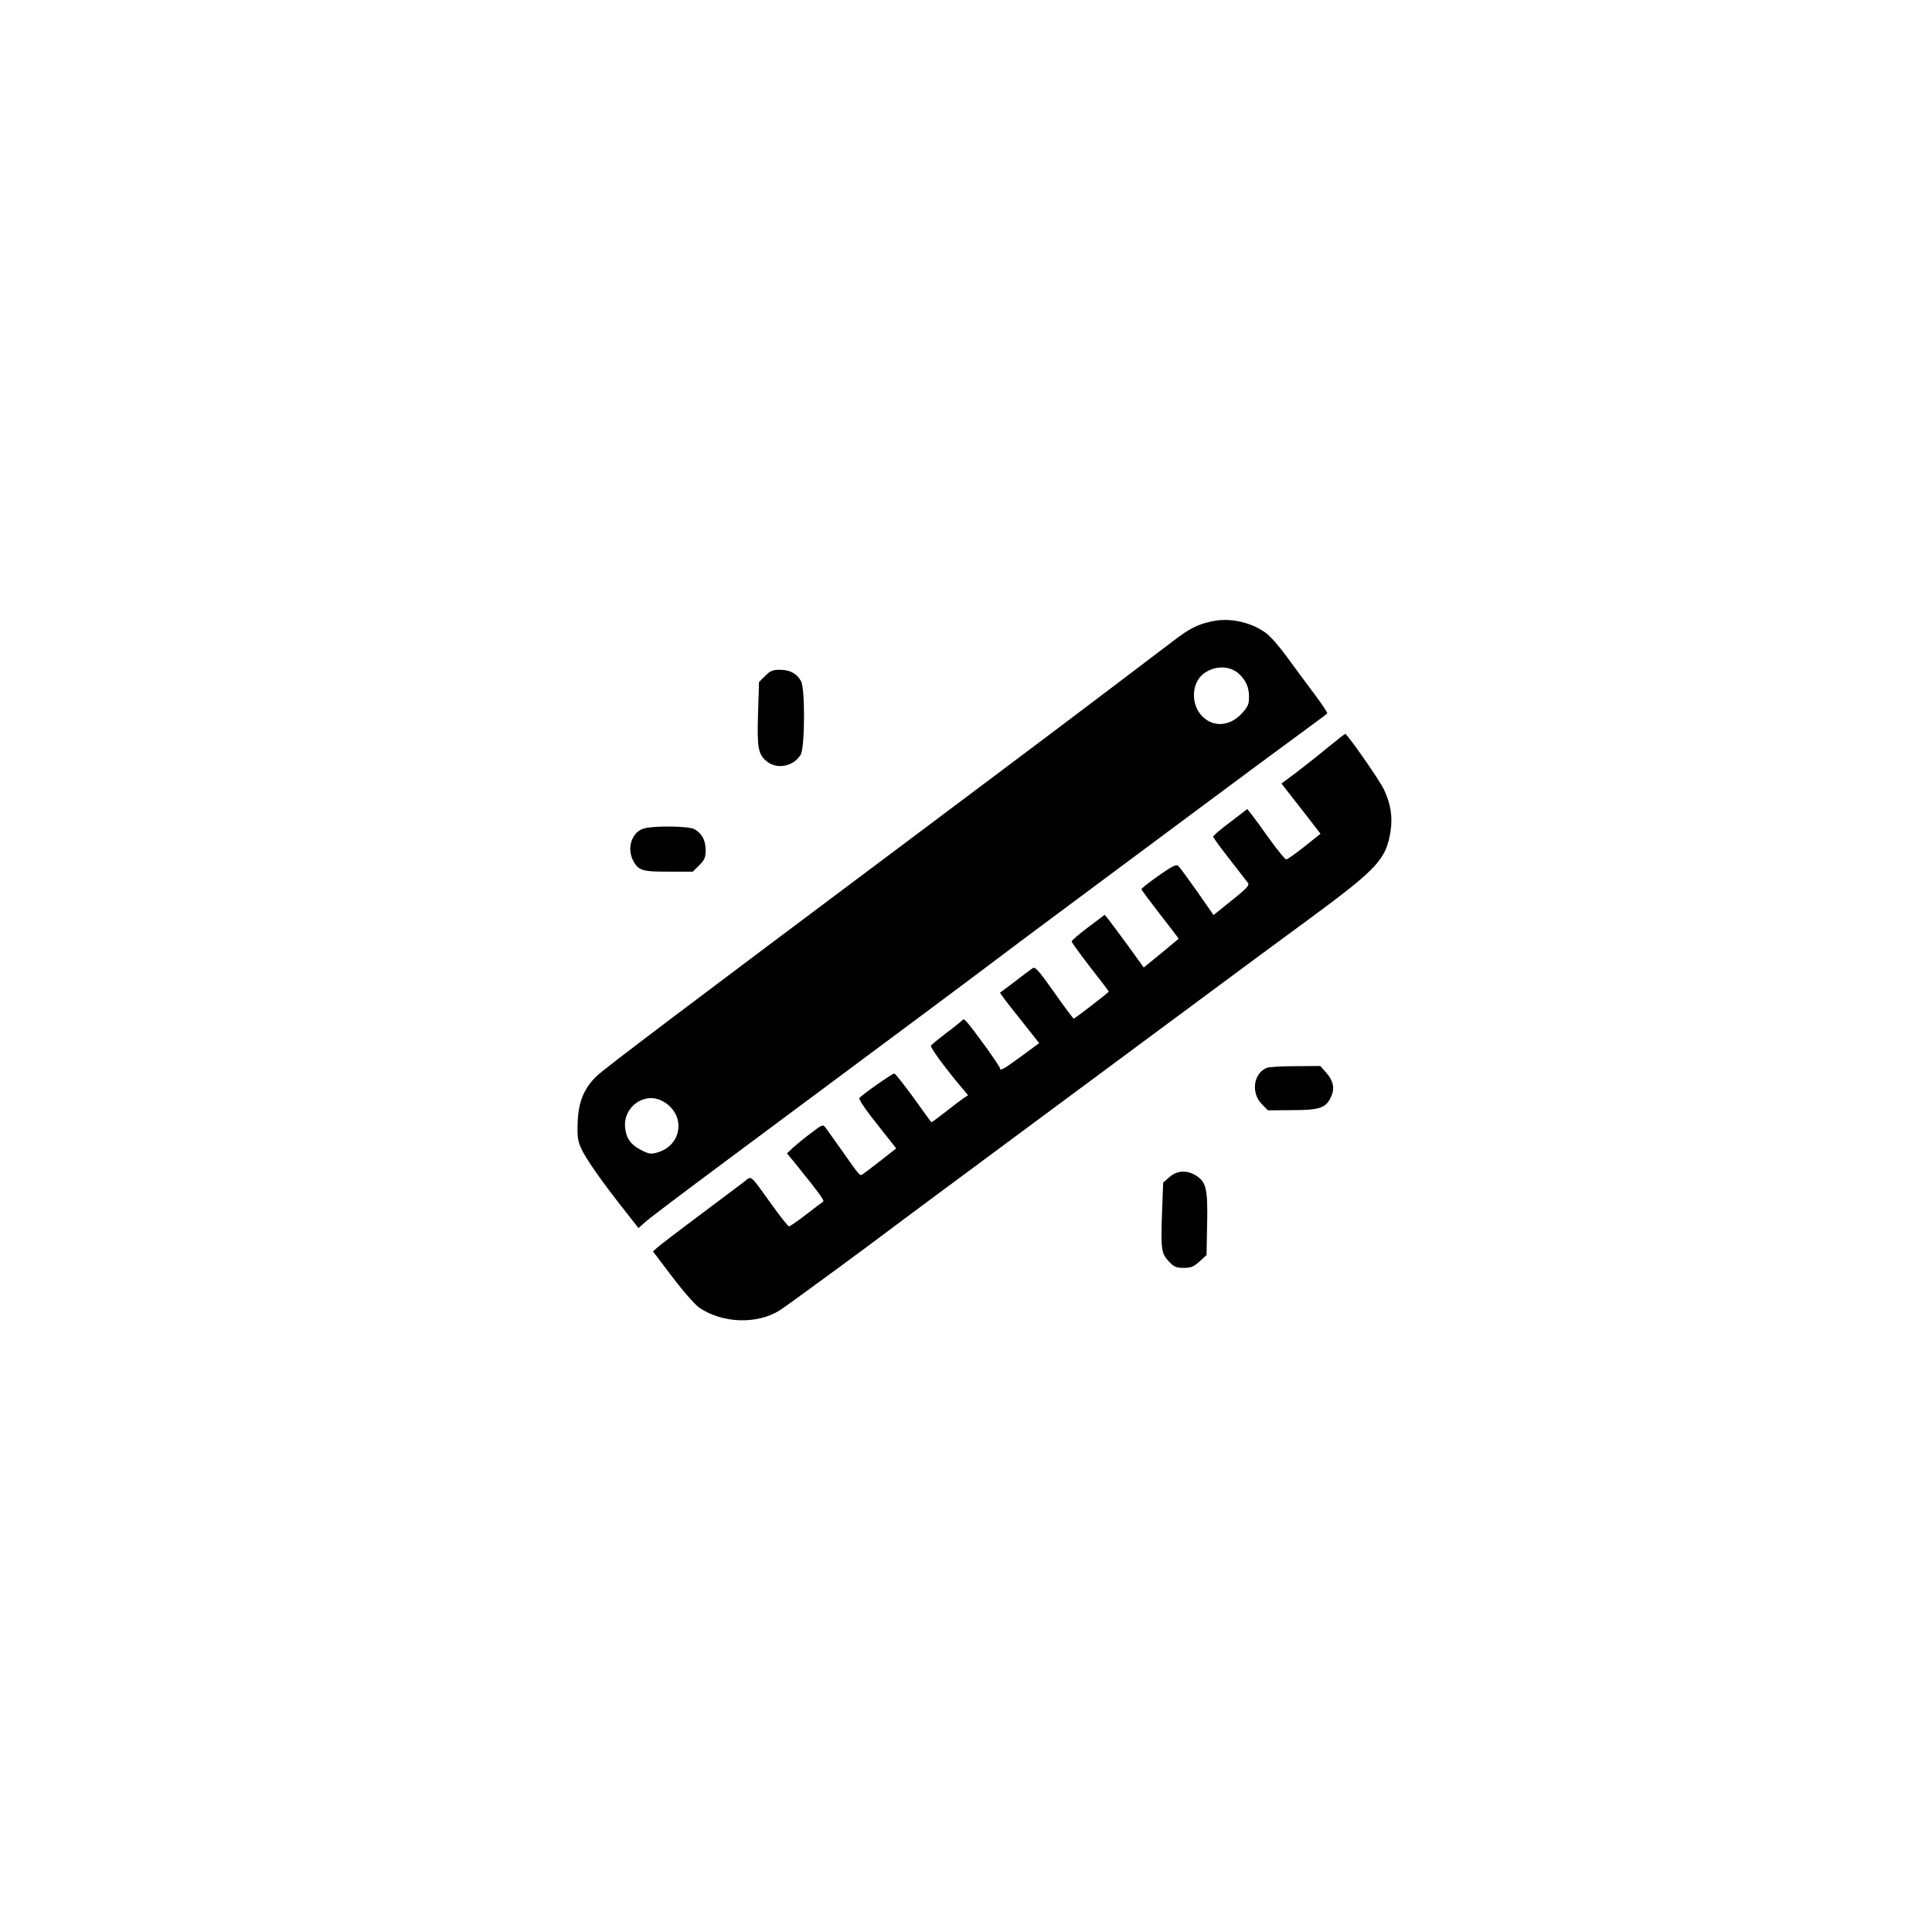 <?xml version="1.0" standalone="no"?>
<!DOCTYPE svg PUBLIC "-//W3C//DTD SVG 20010904//EN"
 "http://www.w3.org/TR/2001/REC-SVG-20010904/DTD/svg10.dtd">
<svg version="1.0" xmlns="http://www.w3.org/2000/svg"
 width="1024pt" height="1024pt" viewBox="0 0 1024 1024"
 preserveAspectRatio="xMidYMid meet">

<g transform="translate(0,1024) scale(0.1,-0.1)"
fill="#000000" stroke="none">
<path d="M6420 6946 c-74 -16 -117 -38 -204 -105 -470 -357 -600 -455 -1451
-1093 -1121 -839 -1563 -1173 -1601 -1210 -68 -65 -98 -136 -102 -244 -3 -76
0 -100 17 -138 23 -53 106 -172 225 -323 l80 -102 36 32 c19 18 217 167 439
332 1088 809 1210 900 1452 1082 64 49 289 216 500 373 211 157 453 337 539
401 192 143 431 320 573 424 59 43 110 81 112 84 2 4 -29 49 -68 102 -40 53
-105 141 -145 196 -40 55 -91 114 -115 130 -80 57 -193 81 -287 59z m147 -278
c37 -34 53 -71 53 -122 0 -39 -6 -52 -36 -85 -58 -65 -138 -77 -198 -30 -78
61 -77 193 1 244 59 39 134 36 180 -7z m-3058 -2263 c128 -66 111 -236 -27
-274 -31 -9 -44 -7 -81 12 -58 29 -83 64 -88 124 -9 107 103 187 196 138z"/>
<path d="M4055 6657 l-32 -32 -5 -160 c-6 -186 0 -220 42 -257 54 -49 145 -32
184 32 22 39 24 346 2 389 -22 41 -59 61 -112 61 -39 0 -51 -5 -79 -33z"/>
<path d="M7045 6284 c-44 -36 -119 -96 -166 -132 l-87 -65 104 -133 103 -133
-85 -68 c-47 -37 -90 -68 -97 -68 -6 0 -45 48 -87 106 -41 58 -85 118 -97 133
l-22 28 -90 -69 c-50 -37 -91 -72 -91 -77 0 -5 39 -59 87 -120 47 -61 91 -117
97 -125 11 -14 -5 -30 -126 -126 l-56 -45 -87 125 c-48 68 -93 130 -101 136
-11 9 -33 -3 -103 -52 -50 -35 -90 -67 -91 -72 0 -4 45 -64 99 -134 55 -70 99
-128 98 -129 -1 -1 -43 -35 -93 -77 l-92 -75 -83 115 c-46 63 -93 126 -104
140 l-20 24 -88 -66 c-48 -36 -87 -70 -87 -75 0 -5 45 -67 99 -137 55 -70 99
-128 98 -129 -22 -21 -182 -144 -186 -143 -3 0 -50 63 -104 140 -87 123 -101
137 -116 126 -9 -6 -51 -38 -94 -71 l-77 -58 21 -29 c11 -16 58 -76 104 -133
l83 -105 -90 -66 c-96 -71 -118 -83 -118 -67 0 5 -33 54 -72 109 -106 144
-118 158 -126 147 -4 -5 -42 -36 -85 -68 -43 -33 -80 -63 -83 -68 -5 -8 71
-113 155 -213 l42 -50 -23 -15 c-12 -8 -56 -41 -96 -73 -41 -32 -75 -57 -76
-55 -2 2 -44 60 -95 131 -51 70 -96 127 -101 127 -12 0 -176 -116 -185 -130
-4 -6 25 -50 62 -98 38 -48 83 -106 101 -128 l32 -41 -83 -65 c-45 -35 -88
-68 -95 -72 -15 -9 -14 -11 -112 129 -39 55 -77 108 -85 119 -13 17 -17 16
-77 -30 -35 -26 -77 -61 -95 -77 l-32 -30 38 -46 c133 -165 162 -204 154 -210
-5 -3 -46 -34 -90 -68 -45 -35 -86 -63 -91 -63 -5 0 -46 51 -90 113 -124 171
-105 156 -151 121 -21 -16 -128 -96 -237 -178 -110 -82 -209 -158 -221 -169
l-22 -20 104 -137 c60 -79 121 -148 144 -163 123 -81 300 -87 421 -14 33 20
487 353 650 477 41 31 260 193 485 360 389 288 672 498 1170 867 121 90 351
260 512 378 355 262 399 310 423 458 12 76 1 146 -34 221 -22 48 -195 296
-206 296 -3 0 -41 -30 -85 -66z"/>
<path d="M3413 5849 c-63 -18 -92 -102 -58 -169 28 -54 47 -60 188 -60 l129 0
34 34 c29 29 34 41 34 80 0 53 -20 90 -61 112 -32 16 -213 18 -266 3z"/>
<path d="M6714 4580 c-71 -29 -85 -134 -25 -193 l31 -32 127 1 c147 0 180 11
207 69 22 46 14 85 -26 131 l-30 34 -132 -1 c-72 0 -141 -4 -152 -9z"/>
<path d="M6198 4001 l-33 -29 -6 -159 c-7 -195 -4 -216 36 -259 28 -29 39 -34
79 -34 39 0 52 6 84 34 l37 34 3 165 c4 187 -5 223 -60 257 -49 30 -101 26
-140 -9z"/>
</g>
</svg>
